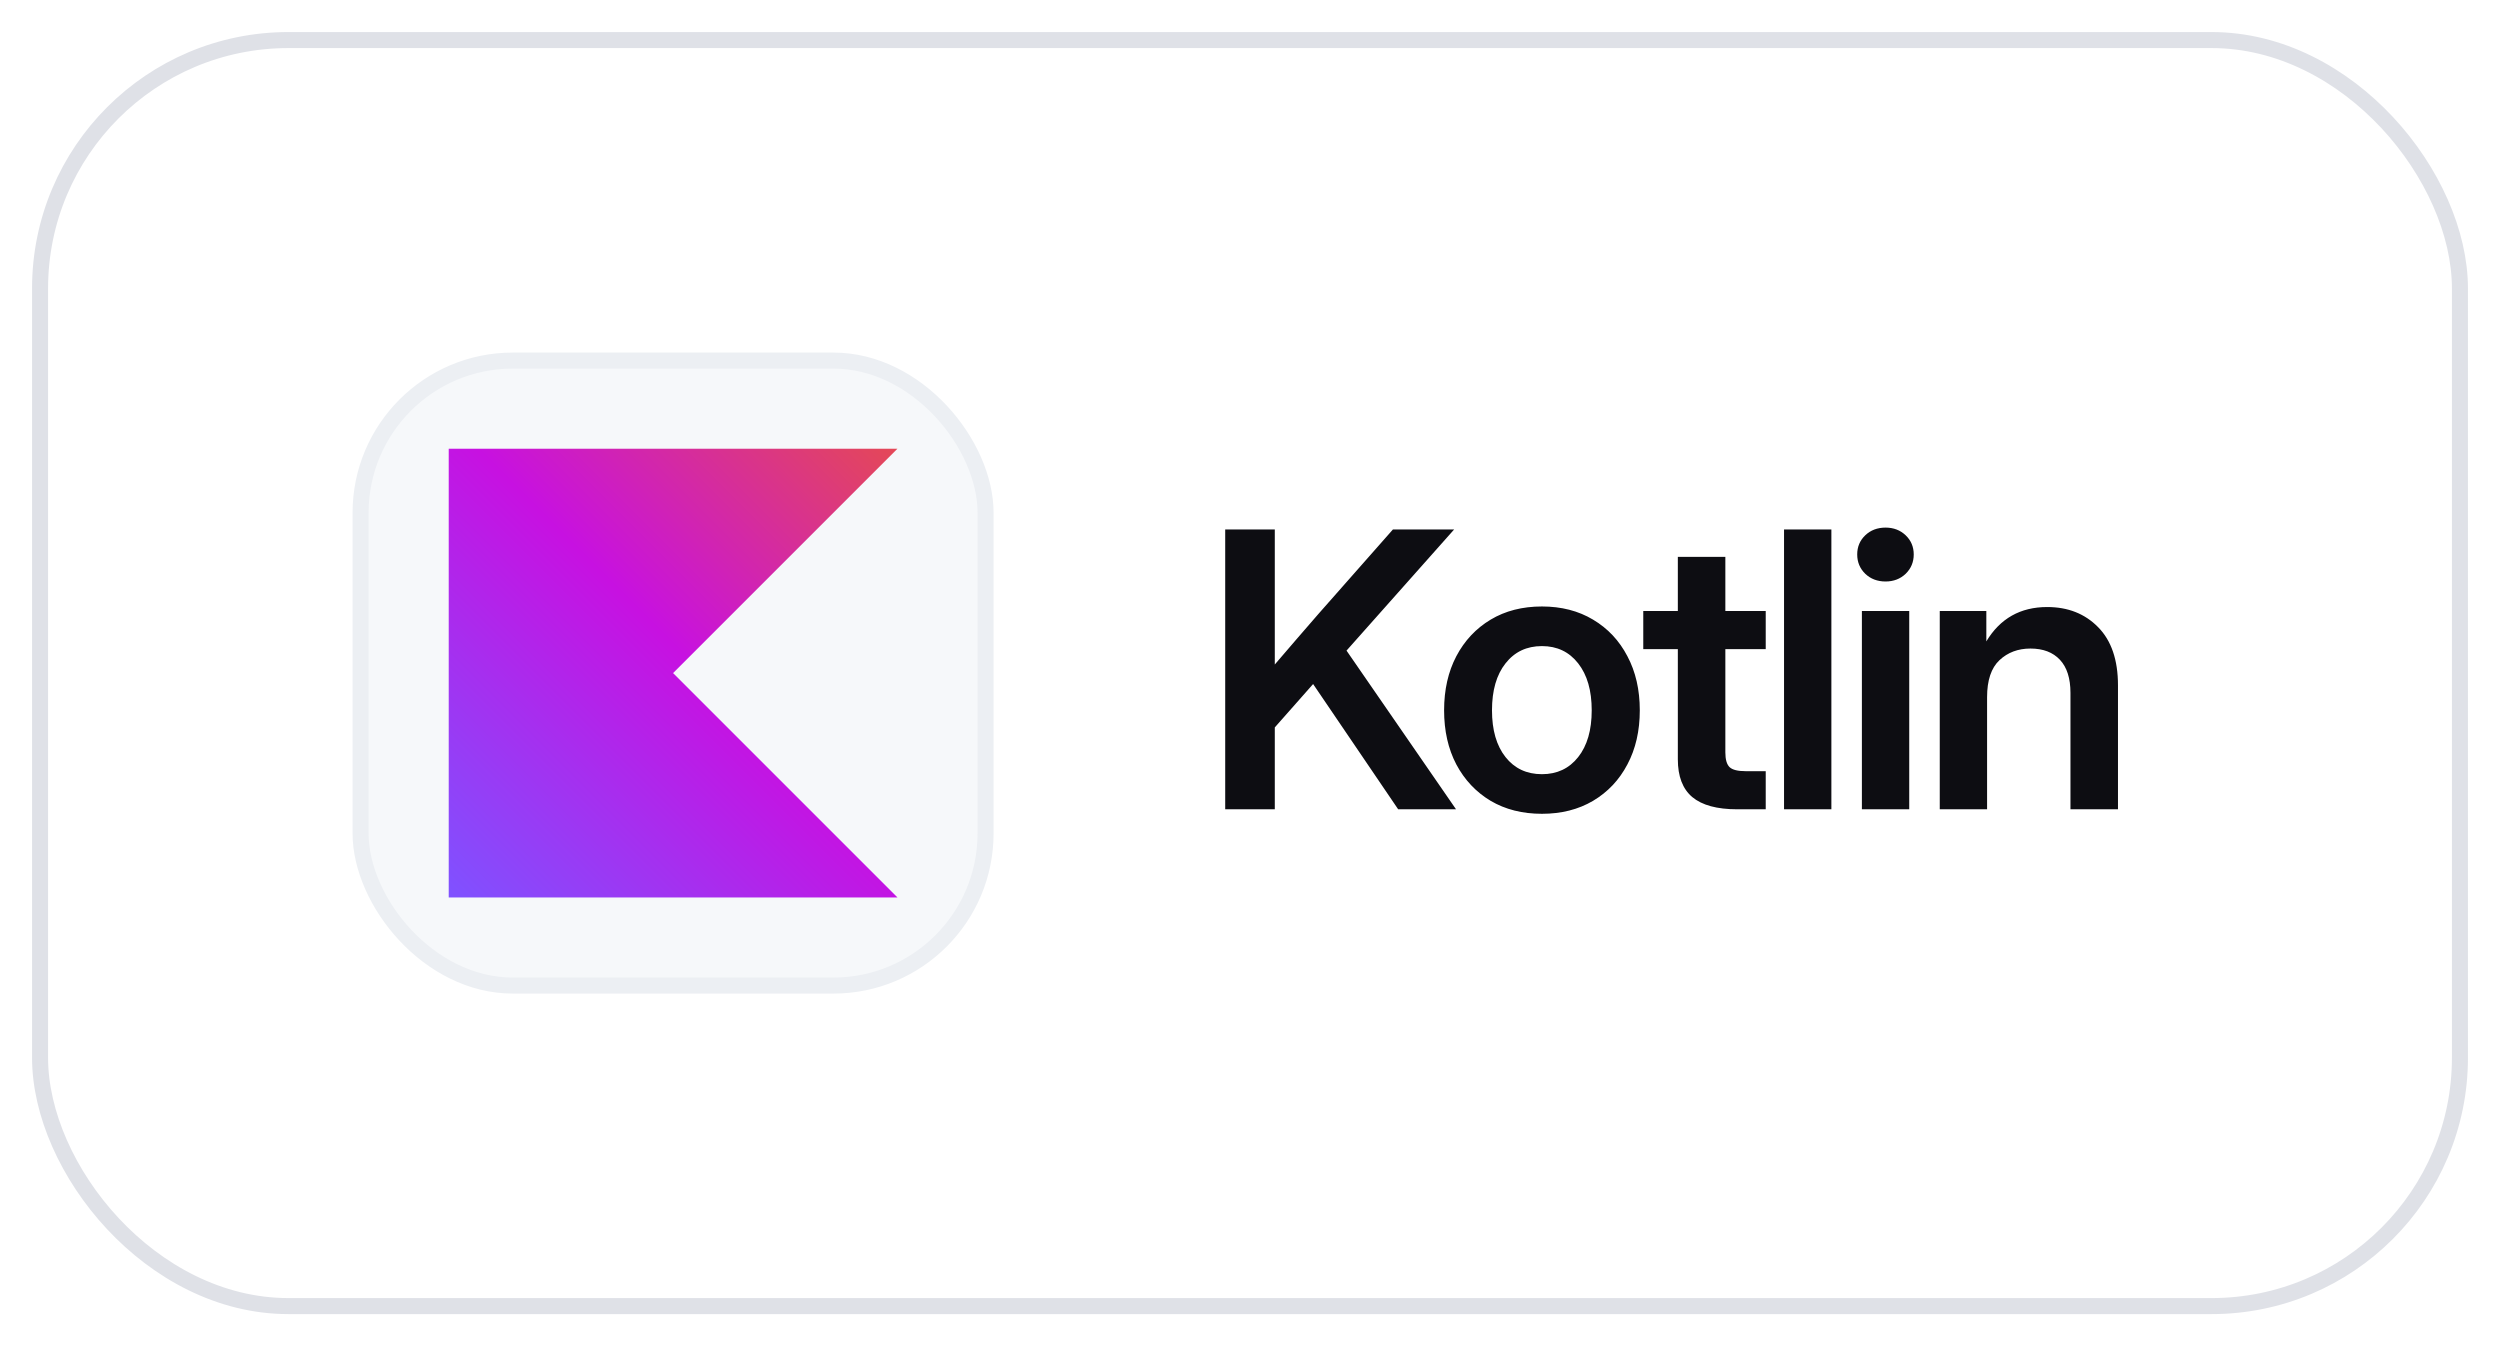 <svg width="156" height="84" viewBox="0 0 156 84" fill="none" xmlns="http://www.w3.org/2000/svg">
<g filter="url(#filter0_d_533_14462)">
<rect x="2" y="1" width="152" height="80" rx="16" fill="white"/>
<rect x="2.5" y="1.5" width="151" height="79" rx="15.5" stroke="#DFE1E7"/>
<rect x="22.5" y="21.5" width="39" height="39" rx="9.5" fill="#F6F8FA"/>
<rect x="22.5" y="21.5" width="39" height="39" rx="9.5" stroke="#ECEFF3"/>
<g clip-path="url(#clip0_533_14462)">
<path d="M56 55H28V27H56L42 41L56 55Z" fill="url(#paint0_linear_533_14462)"/>
</g>
<path d="M76.453 49.5V32.039H79.547V40.465C80 39.934 80.453 39.406 80.906 38.883C81.367 38.359 81.824 37.832 82.277 37.301L86.918 32.039H90.738L84.023 39.598L90.856 49.5H87.246L81.938 41.684L79.547 44.391V49.5H76.453ZM96.218 49.781C94.999 49.781 93.932 49.512 93.018 48.973C92.104 48.426 91.389 47.668 90.874 46.699C90.366 45.73 90.112 44.605 90.112 43.324C90.112 42.043 90.366 40.918 90.874 39.949C91.389 38.973 92.104 38.211 93.018 37.664C93.932 37.117 94.999 36.844 96.218 36.844C97.428 36.844 98.491 37.117 99.405 37.664C100.327 38.211 101.042 38.973 101.55 39.949C102.065 40.918 102.323 42.043 102.323 43.324C102.323 44.605 102.065 45.73 101.55 46.699C101.042 47.668 100.327 48.426 99.405 48.973C98.491 49.512 97.428 49.781 96.218 49.781ZM96.218 47.309C97.163 47.309 97.917 46.953 98.479 46.242C99.042 45.531 99.323 44.559 99.323 43.324C99.323 42.09 99.042 41.113 98.479 40.395C97.917 39.676 97.163 39.316 96.218 39.316C95.264 39.316 94.507 39.676 93.944 40.395C93.382 41.105 93.1 42.082 93.1 43.324C93.1 44.559 93.382 45.531 93.944 46.242C94.507 46.953 95.264 47.309 96.218 47.309ZM110.181 37.125V39.504H107.662V45.949C107.662 46.395 107.751 46.703 107.931 46.875C108.111 47.039 108.439 47.121 108.915 47.121H110.181V49.5H108.4C107.142 49.5 106.208 49.246 105.599 48.738C104.997 48.23 104.697 47.445 104.697 46.383V39.504H102.54V37.125H104.697V33.75H107.662V37.125H110.181ZM114.278 32.039V49.5H111.324V32.039H114.278ZM116.182 49.5V37.125H119.136V49.5H116.182ZM117.659 35.285C117.151 35.285 116.729 35.125 116.393 34.805C116.057 34.477 115.89 34.074 115.89 33.598C115.89 33.121 116.057 32.723 116.393 32.402C116.729 32.082 117.151 31.922 117.659 31.922C118.159 31.922 118.577 32.082 118.913 32.402C119.249 32.723 119.417 33.121 119.417 33.598C119.417 34.074 119.249 34.477 118.913 34.805C118.577 35.125 118.159 35.285 117.659 35.285ZM123.994 42.504V49.5H121.041V37.125H123.947V39.023C124.806 37.594 126.072 36.879 127.744 36.879C129.041 36.879 130.099 37.297 130.92 38.133C131.748 38.969 132.162 40.18 132.162 41.766V49.5H129.197V42.234C129.197 41.328 128.978 40.641 128.541 40.172C128.103 39.703 127.49 39.469 126.701 39.469C125.927 39.469 125.283 39.711 124.767 40.195C124.252 40.68 123.994 41.449 123.994 42.504Z" fill="#0D0D12"/>
</g>
<defs>
<filter id="filter0_d_533_14462" x="0" y="0" width="156" height="84" filterUnits="userSpaceOnUse" color-interpolation-filters="sRGB">
<feFlood flood-opacity="0" result="BackgroundImageFix"/>
<feColorMatrix in="SourceAlpha" type="matrix" values="0 0 0 0 0 0 0 0 0 0 0 0 0 0 0 0 0 0 127 0" result="hardAlpha"/>
<feOffset dy="1"/>
<feGaussianBlur stdDeviation="1"/>
<feComposite in2="hardAlpha" operator="out"/>
<feColorMatrix type="matrix" values="0 0 0 0 0.051 0 0 0 0 0.051 0 0 0 0 0.071 0 0 0 0.06 0"/>
<feBlend mode="normal" in2="BackgroundImageFix" result="effect1_dropShadow_533_14462"/>
<feBlend mode="normal" in="SourceGraphic" in2="effect1_dropShadow_533_14462" result="shape"/>
</filter>
<linearGradient id="paint0_linear_533_14462" x1="56" y1="27" x2="28" y2="55" gradientUnits="userSpaceOnUse">
<stop offset="0.003" stop-color="#E44857"/>
<stop offset="0.469" stop-color="#C711E1"/>
<stop offset="1" stop-color="#7F52FF"/>
</linearGradient>
<clipPath id="clip0_533_14462">
<rect width="28" height="28" fill="white" transform="translate(28 27)"/>
</clipPath>
</defs>
</svg>
